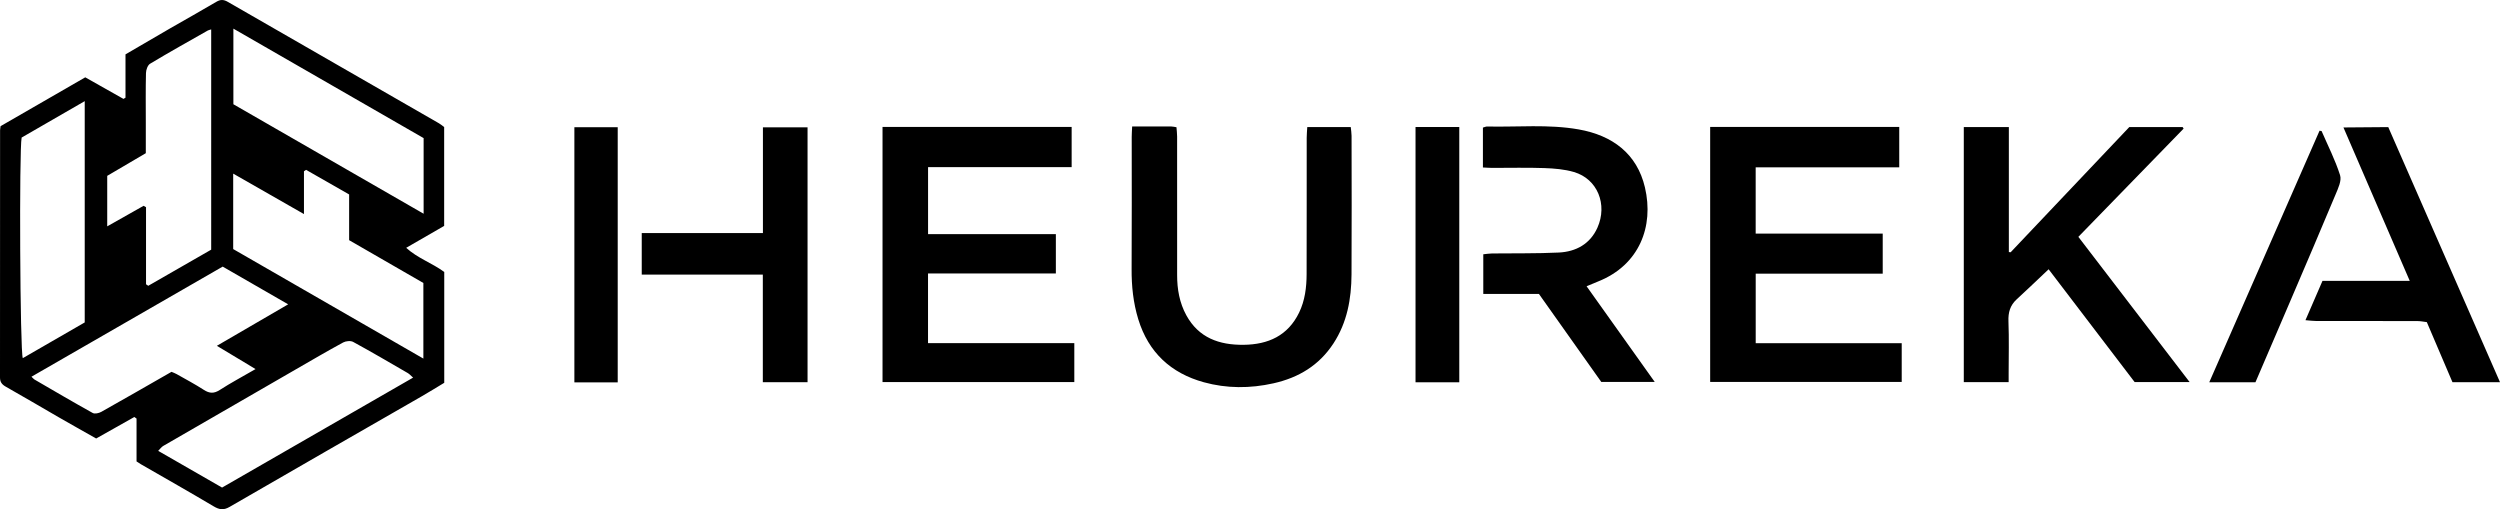 <?xml version="1.0" encoding="UTF-8"?><svg id="Layer_2" xmlns="http://www.w3.org/2000/svg" viewBox="0 0 1700.23 346.3"><g id="Layer_1-2"><path d="M.39,85.8c18.93-10.92,38.26-22.07,57.59-33.21,8.91,5.03,17.45,9.85,25.99,14.67,.46-.28,.92-.55,1.38-.83v-29.46c10.56-6.16,20.4-11.95,30.29-17.65,10.49-6.05,21.08-11.91,31.49-18.08,2.83-1.68,4.94-1.62,7.77,.01,47.84,27.59,95.74,55.06,143.61,82.59,1.28,.74,2.42,1.73,3.56,2.55v67.25c-8.5,4.9-16.67,9.61-25.83,14.9,7.8,7.11,17.53,10.27,25.89,16.42v75.38c-4.65,2.79-9.94,6.09-15.34,9.2-43.56,25.05-87.17,50-130.64,75.19-4.15,2.41-7.02,1.9-10.89-.4-16.39-9.74-32.99-19.13-49.51-28.65-.71-.41-1.38-.89-2.89-1.87v-29.14l-1.5-1.08c-8.51,4.79-17.02,9.59-25.96,14.63-8.47-4.8-17.14-9.64-25.73-14.59-11.93-6.87-23.76-13.91-35.75-20.66C1.24,261.45,0,259.77,0,256.73c.05-56.02,.03-112.05,.05-168.07,0-.65,.15-1.31,.34-2.85Zm237.04,46.44c-9.96-5.69-19.61-11.21-29.27-16.73-.48,.32-.96,.64-1.44,.97v29.11c-16.53-9.45-31.88-18.22-48.13-27.51v51.31c42.62,24.54,85.61,49.3,129.34,74.48v-51.42c-17.09-9.86-33.59-19.37-50.49-29.11v-31.09Zm-139.77,7.73c.55,.31,1.1,.63,1.65,.94v52.41c.5,.35,1,.7,1.5,1.05,14.49-8.32,28.97-16.63,42.82-24.58V20c-1.16,.37-1.81,.47-2.34,.77-13.12,7.46-26.3,14.81-39.23,22.58-1.64,.99-2.73,4.13-2.78,6.3-.27,11.13-.13,22.27-.12,33.4,0,6.96,0,13.92,0,21.13-9.07,5.32-17.89,10.51-26.24,15.41v34.35c8.8-4.97,16.77-9.48,24.75-13.98Zm53.78,41.35c-43.34,24.96-86.48,49.8-130.04,74.88,1.1,1.04,1.48,1.58,2,1.88,13.18,7.66,26.33,15.38,39.65,22.78,1.4,.78,4.2,.15,5.83-.76,15.89-8.91,31.67-18.02,47.75-27.22,1.16,.5,2.4,.92,3.51,1.55,6.2,3.52,12.51,6.86,18.49,10.72,3.85,2.49,6.89,2.6,10.85,.05,7.45-4.8,15.29-8.98,24.31-14.2-9.17-5.52-17.31-10.41-26.3-15.82,16.6-9.65,32.05-18.65,48.48-28.21-15.6-8.99-29.77-17.15-44.52-25.65Zm7.28-161.85v51.43c42.77,24.62,85.61,49.27,129.38,74.46v-51.43c-42.95-24.72-85.7-49.32-129.38-74.46Zm-7.69,312.12c43.35-24.95,86.38-49.72,129.91-74.77-1.46-1.27-2.42-2.42-3.64-3.12-12.33-7.15-24.62-14.35-37.13-21.17-1.73-.94-4.95-.62-6.8,.38-10.77,5.85-21.35,12.05-31.97,18.17-30.14,17.38-60.28,34.76-90.39,52.2-1.22,.7-2.08,2.01-3.43,3.34,14.83,8.52,28.88,16.6,43.44,24.97ZM15.51,243.57c14.16-8.17,28.31-16.33,42.11-24.29V68.79c-14.98,8.64-29.13,16.81-42.9,24.76-1.74,7.85-1.11,146.53,.79,150.03Z"/><path d="M600.21,86.32h128.61v27.36h-97.65v45.53h86.91v26.78h-86.94v47.35h99.49v26.49h-130.43V86.32Z"/><path d="M1194.02,113.79v45.07h86.4v27.24h-86.38v47.3h99.3v26.33h-130.27V86.34h128.59v27.45h-97.63Z"/><path d="M1335.57,86.4h30.63v85.02c.4,.05,.81,.1,1.21,.15,27.02-28.51,54.04-57.02,80.7-85.15h36.3c.21,.35,.43,.71,.64,1.06-23.75,24.42-47.51,48.85-71.58,73.6,25.25,32.96,50.13,65.43,75.66,98.75h-37.4c-19.48-25.55-39.12-51.31-58.48-76.7-7.73,7.3-14.64,13.95-21.7,20.42-4.51,4.13-5.86,8.99-5.62,15.07,.46,11.78,.13,23.6,.13,35.4v5.86h-30.5V86.4Z"/><path d="M769.99,86.01c9.41,0,18.05-.01,26.7,.02,.97,0,1.93,.27,3.42,.5,.16,2.15,.44,4.23,.44,6.31,.03,31.42,.05,62.83,.01,94.25-.01,9.61,1.61,18.86,6.26,27.34,8.42,15.36,22.39,20.24,38.92,20.07,16.76-.17,30.17-6.21,37.78-21.91,3.98-8.22,5.07-17.17,5.1-26.19,.1-30.92,.03-61.84,.06-92.75,0-2.27,.24-4.54,.39-7.22h29.57c.2,2.11,.55,4.03,.55,5.95,.03,31.42,.17,62.83-.03,94.25-.11,16.63-2.95,32.64-12.32,46.97-9.74,14.88-23.63,23.24-40.74,27.08-15.9,3.57-31.85,3.58-47.42-.72-22.32-6.17-37.59-20.23-44.53-42.78-3.46-11.25-4.63-22.67-4.55-34.39,.19-29.92,.06-59.84,.07-89.76,0-2.11,.18-4.22,.3-7Z"/><path d="M1008.52,113.91v-27.14c1.24-.33,2.02-.74,2.8-.73,20.78,.48,41.65-1.67,62.31,1.97,22.98,4.05,39.69,16.52,45.08,39.45,6.24,26.59-3.85,52.74-31.67,63.89-2.3,.92-4.57,1.9-8.02,3.33,15.34,21.54,30.52,42.85,46.35,65.08h-36.35c-13.7-19.33-27.86-39.32-42.41-59.86h-37.84v-26.96c2.12-.21,4.04-.54,5.95-.56,15.15-.19,30.31,.1,45.43-.63,11.67-.56,21.31-5.85,26.25-16.91,7-15.7,.14-33.11-15.98-37.85-6.43-1.89-13.39-2.44-20.15-2.68-11.81-.42-23.64-.11-35.46-.13-1.8,0-3.6-.16-6.29-.28Z"/><path d="M549.22,259.91h-30.43v-73.14h-82.35v-28.26h82.42V86.59h30.35v173.32Z"/><path d="M1700.23,259.95h-32.32c-5.55-13.01-11.36-26.61-17.45-40.88-2-.23-4.23-.71-6.47-.72-22.98-.05-45.96-.02-68.94-.05-2.06,0-4.13-.3-7.13-.54,4.05-9.36,7.75-17.89,11.58-26.73h59.35c-15.34-35.5-45.09-104.34-45.09-104.34l30.47-.25s50.42,115.1,76,173.5Z"/><path d="M962.69,86.38h29.76v173.61h-29.76V86.38Z"/><path d="M420.1,260.05h-29.47V86.52h29.47v173.53Z"/><path d="M1533.91,259.96h-31.4c25.21-57.51,50.1-114.29,75-171.07,.47,.09,.93,.18,1.4,.26,4.31,9.97,9.3,19.72,12.56,30.02,1.17,3.68-1.31,8.9-3.04,13.03-10,23.97-20.26,47.83-30.46,71.71-7.99,18.7-16.04,37.38-24.05,56.05Z"/></g></svg>